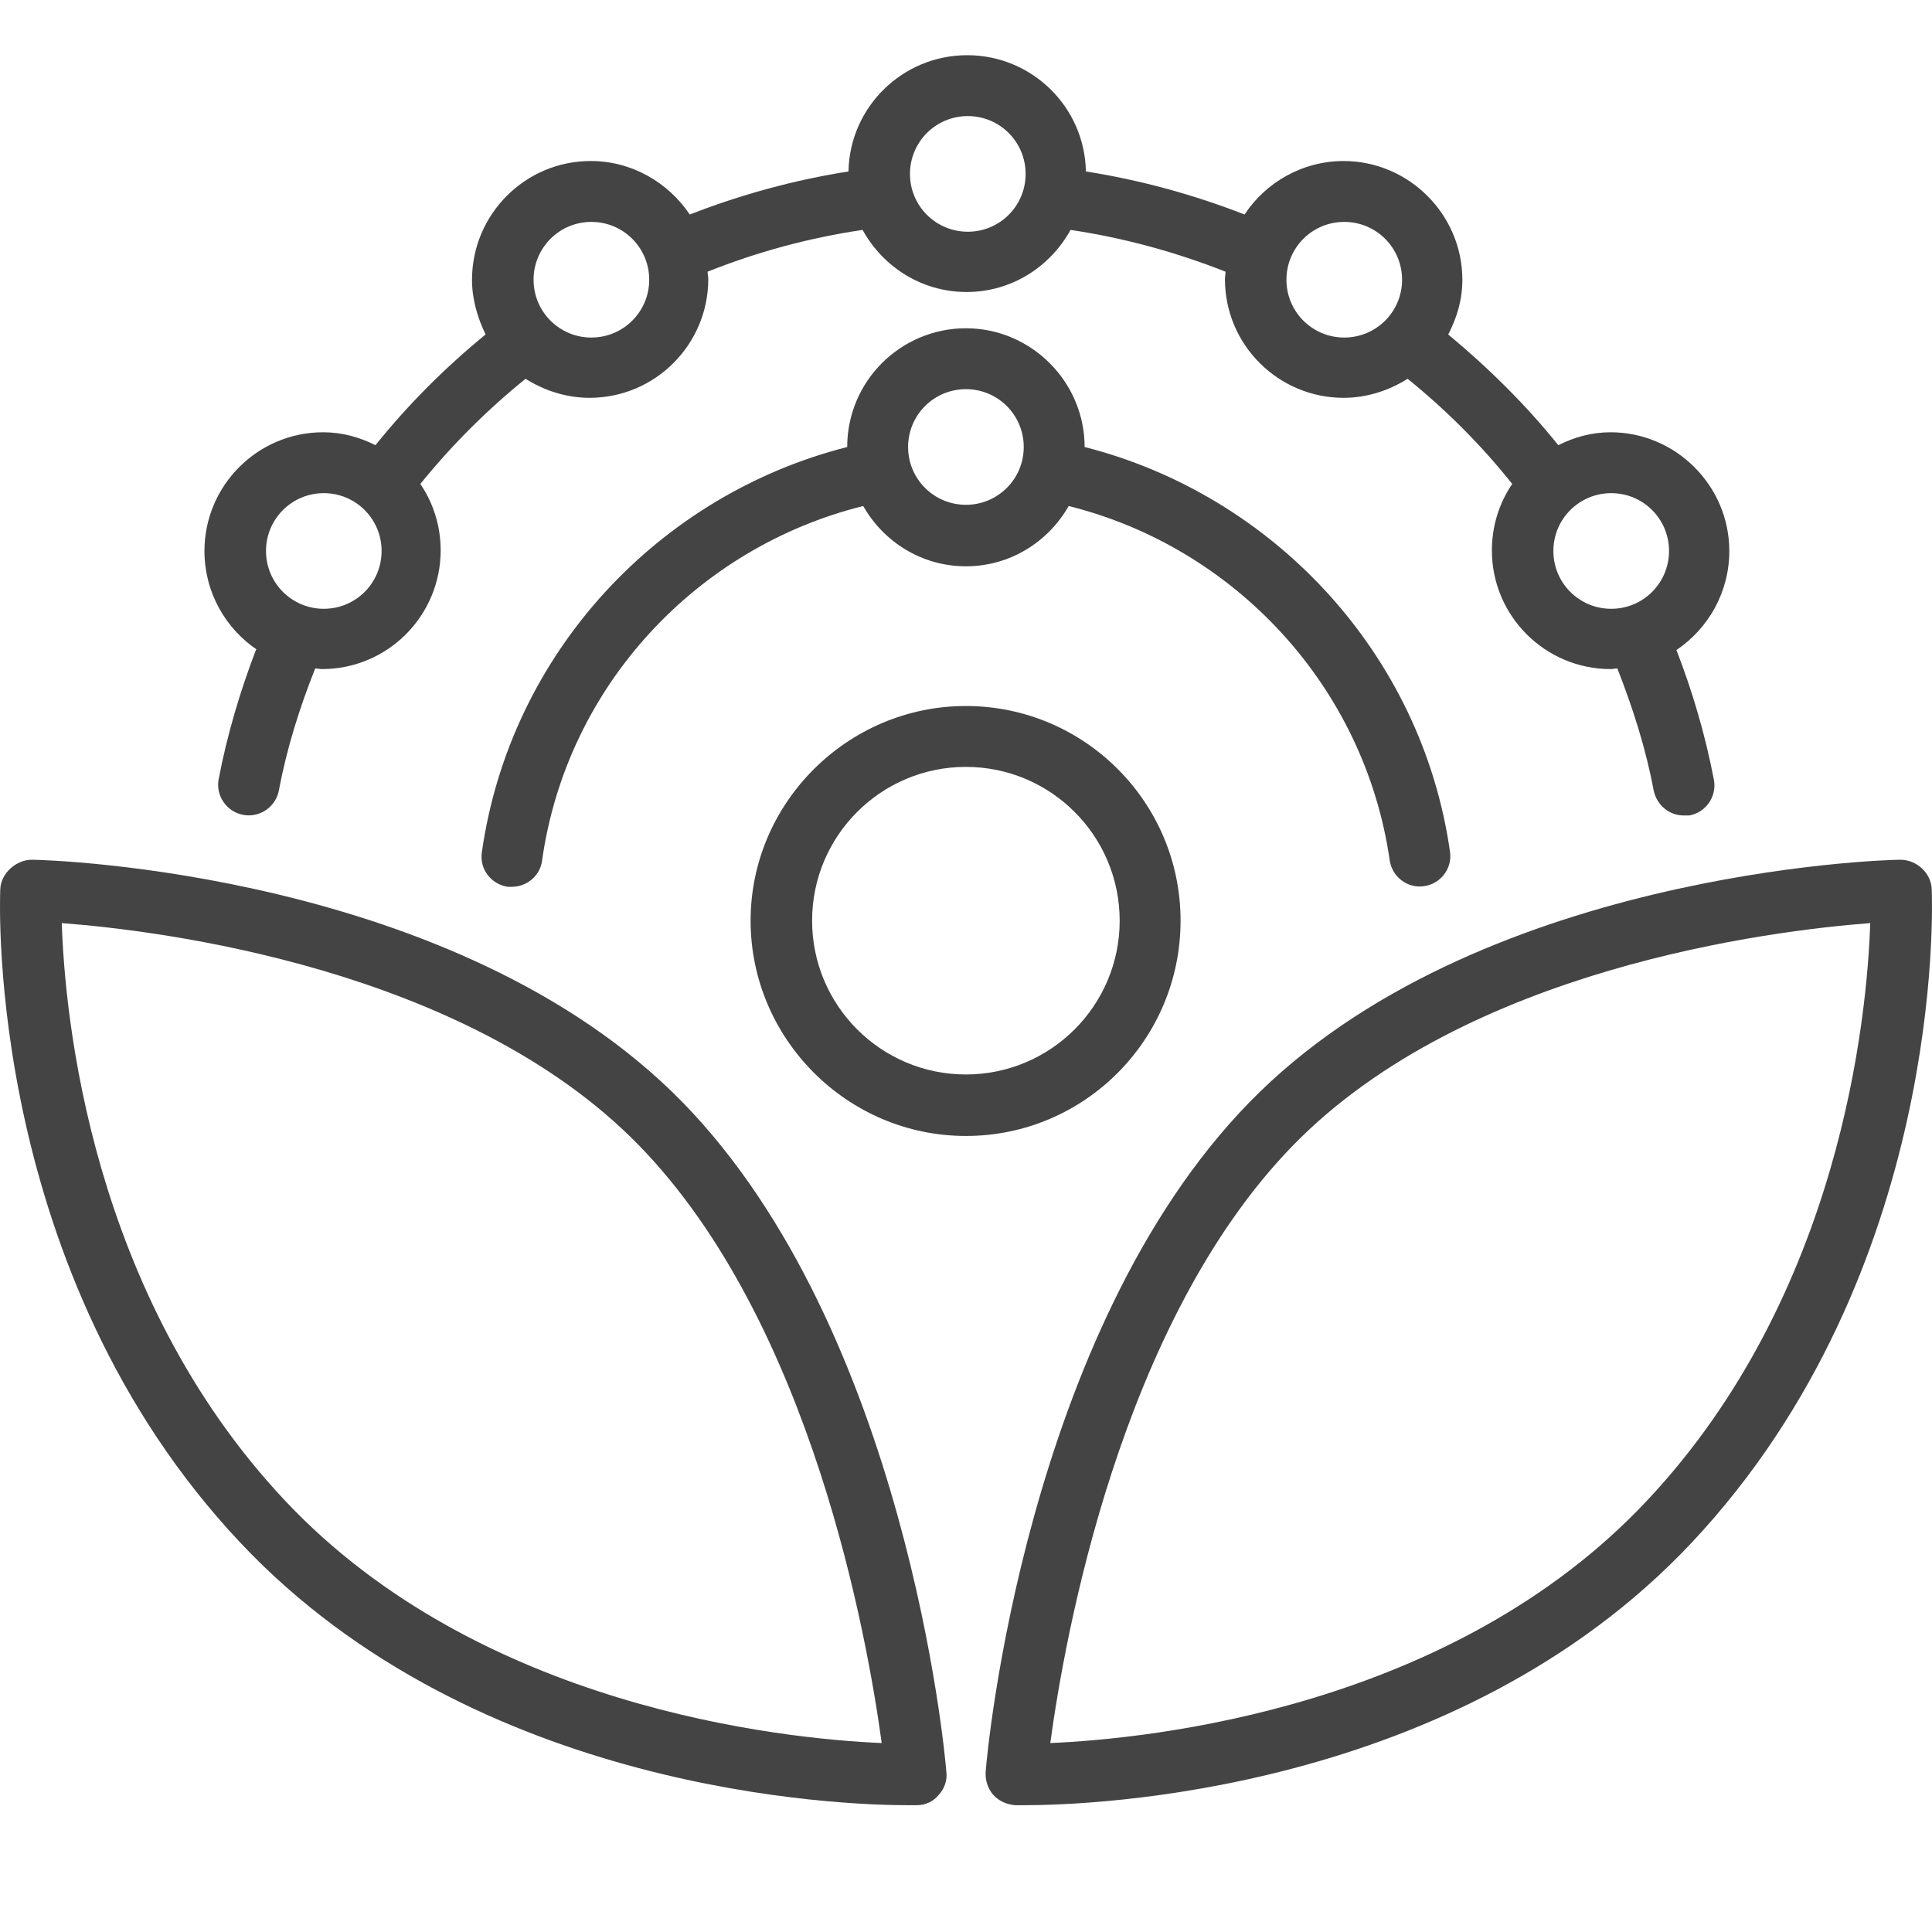 <svg xmlns="http://www.w3.org/2000/svg" fill="none" viewBox="0 0 35 35" height="35" width="35">
<path fill="#444444" d="M0.573 15.575C0.306 15.575 0.016 15.809 0.005 16.11C-0.006 16.389 -0.24 23.064 4.351 27.944C8.63 32.491 15.271 32.703 16.441 32.703C16.53 32.703 16.586 32.703 16.608 32.703C16.764 32.703 16.909 32.636 17.009 32.513C17.11 32.402 17.166 32.246 17.143 32.09C17.121 31.767 16.408 24.111 12.363 19.966C8.284 15.798 0.885 15.575 0.573 15.575ZM5.164 27.186C1.632 23.431 1.175 18.395 1.119 16.723C2.902 16.857 8.44 17.537 11.572 20.746C14.714 23.966 15.717 29.705 15.973 31.577C14.157 31.499 8.686 30.93 5.164 27.186Z"></path>
<path fill="#444444" d="M34.995 16.11C34.984 15.809 34.716 15.575 34.427 15.575C34.115 15.575 26.704 15.798 22.637 19.966C18.581 24.122 17.879 31.767 17.857 32.09C17.846 32.246 17.89 32.391 17.991 32.513C18.091 32.625 18.236 32.691 18.392 32.703C18.414 32.703 18.47 32.703 18.559 32.703C19.729 32.703 26.37 32.502 30.649 27.944C35.24 23.052 35.006 16.389 34.995 16.11ZM29.836 27.186C26.314 30.942 20.843 31.499 19.027 31.577C19.283 29.694 20.286 23.966 23.428 20.746C26.56 17.537 32.098 16.857 33.881 16.723C33.825 18.395 33.357 23.442 29.836 27.186Z"></path>
<path fill="#444444" d="M21.387 16.679C21.387 14.528 19.638 12.79 17.498 12.79C15.359 12.79 13.598 14.539 13.598 16.679C13.598 18.818 15.348 20.579 17.498 20.579C19.649 20.579 21.387 18.829 21.387 16.679ZM17.498 19.465C15.96 19.465 14.712 18.216 14.712 16.679C14.712 15.141 15.96 13.893 17.498 13.893C19.036 13.893 20.284 15.141 20.284 16.679C20.284 18.216 19.036 19.465 17.498 19.465Z"></path>
<path fill="#444444" d="M4.64 11.764C4.35 12.522 4.117 13.302 3.961 14.116C3.905 14.416 4.105 14.706 4.406 14.762C4.707 14.818 4.997 14.617 5.053 14.316C5.197 13.547 5.431 12.812 5.71 12.11C5.755 12.11 5.788 12.121 5.833 12.121C7.025 12.121 7.983 11.152 7.983 9.971C7.983 9.525 7.849 9.112 7.615 8.767C8.184 8.065 8.819 7.43 9.521 6.862C9.855 7.073 10.256 7.207 10.68 7.207C11.872 7.207 12.831 6.237 12.831 5.056C12.831 5.012 12.819 4.967 12.819 4.922C13.711 4.566 14.647 4.31 15.627 4.165C15.995 4.834 16.697 5.29 17.511 5.29C18.324 5.29 19.026 4.834 19.394 4.165C20.363 4.31 21.299 4.566 22.202 4.922C22.202 4.967 22.191 5.012 22.191 5.056C22.191 6.249 23.16 7.207 24.341 7.207C24.765 7.207 25.166 7.073 25.5 6.862C26.202 7.43 26.837 8.065 27.395 8.767C27.161 9.112 27.027 9.525 27.027 9.971C27.027 11.163 27.996 12.121 29.177 12.121C29.222 12.121 29.256 12.11 29.3 12.11C29.579 12.823 29.813 13.547 29.957 14.316C30.013 14.584 30.236 14.773 30.503 14.773C30.537 14.773 30.57 14.773 30.604 14.773C30.905 14.718 31.105 14.428 31.049 14.127C30.893 13.313 30.66 12.523 30.37 11.776C30.949 11.386 31.328 10.728 31.328 9.981C31.328 8.8 30.359 7.831 29.177 7.831C28.832 7.831 28.52 7.92 28.23 8.065C27.64 7.33 26.96 6.661 26.236 6.059C26.392 5.758 26.492 5.435 26.492 5.068C26.492 3.887 25.523 2.917 24.341 2.917C23.595 2.917 22.926 3.307 22.547 3.886C21.634 3.53 20.664 3.262 19.672 3.106C19.65 1.936 18.692 1 17.522 1C16.352 1 15.393 1.936 15.371 3.106C14.379 3.262 13.41 3.53 12.496 3.886C12.106 3.307 11.449 2.917 10.702 2.917C9.51 2.917 8.551 3.887 8.551 5.068C8.551 5.424 8.652 5.758 8.797 6.059C8.061 6.661 7.393 7.33 6.802 8.065C6.512 7.92 6.2 7.831 5.855 7.831C4.663 7.831 3.704 8.8 3.704 9.981C3.704 10.728 4.083 11.386 4.663 11.776M30.236 9.981C30.236 10.561 29.768 11.029 29.189 11.029C28.609 11.029 28.141 10.561 28.141 9.981C28.141 9.402 28.609 8.934 29.189 8.934C29.768 8.934 30.236 9.402 30.236 9.981ZM24.352 4.02C24.932 4.02 25.4 4.488 25.4 5.068C25.4 5.647 24.932 6.115 24.352 6.115C23.773 6.115 23.305 5.647 23.305 5.068C23.305 4.488 23.773 4.02 24.352 4.02ZM17.533 2.103C18.112 2.103 18.58 2.571 18.58 3.151C18.58 3.73 18.112 4.198 17.533 4.198C16.953 4.198 16.485 3.73 16.485 3.151C16.485 2.571 16.953 2.103 17.533 2.103ZM10.713 4.02C11.293 4.02 11.761 4.488 11.761 5.068C11.761 5.647 11.293 6.115 10.713 6.115C10.134 6.115 9.666 5.647 9.666 5.068C9.666 4.488 10.134 4.02 10.713 4.02ZM5.866 8.934C6.445 8.934 6.913 9.402 6.913 9.981C6.913 10.561 6.445 11.029 5.866 11.029C5.287 11.029 4.819 10.561 4.819 9.981C4.819 9.402 5.287 8.934 5.866 8.934Z"></path>
<path fill="#444444" d="M19.649 8.098C19.649 6.917 18.68 5.947 17.499 5.947C16.317 5.947 15.348 6.905 15.348 8.098C11.927 8.967 9.242 11.831 8.729 15.441C8.684 15.742 8.896 16.02 9.197 16.065C9.219 16.065 9.253 16.065 9.275 16.065C9.542 16.065 9.788 15.865 9.821 15.586C10.267 12.422 12.629 9.914 15.638 9.167C16.005 9.814 16.696 10.259 17.499 10.259C18.301 10.259 18.992 9.814 19.36 9.167C22.357 9.914 24.719 12.422 25.176 15.586C25.221 15.887 25.499 16.099 25.8 16.054C26.101 16.01 26.313 15.731 26.268 15.43C25.756 11.831 23.059 8.967 19.649 8.098ZM17.499 9.145C16.919 9.145 16.451 8.677 16.451 8.098C16.451 7.518 16.919 7.05 17.499 7.05C18.078 7.05 18.546 7.518 18.546 8.098C18.546 8.677 18.078 9.145 17.499 9.145Z"></path>
</svg>
